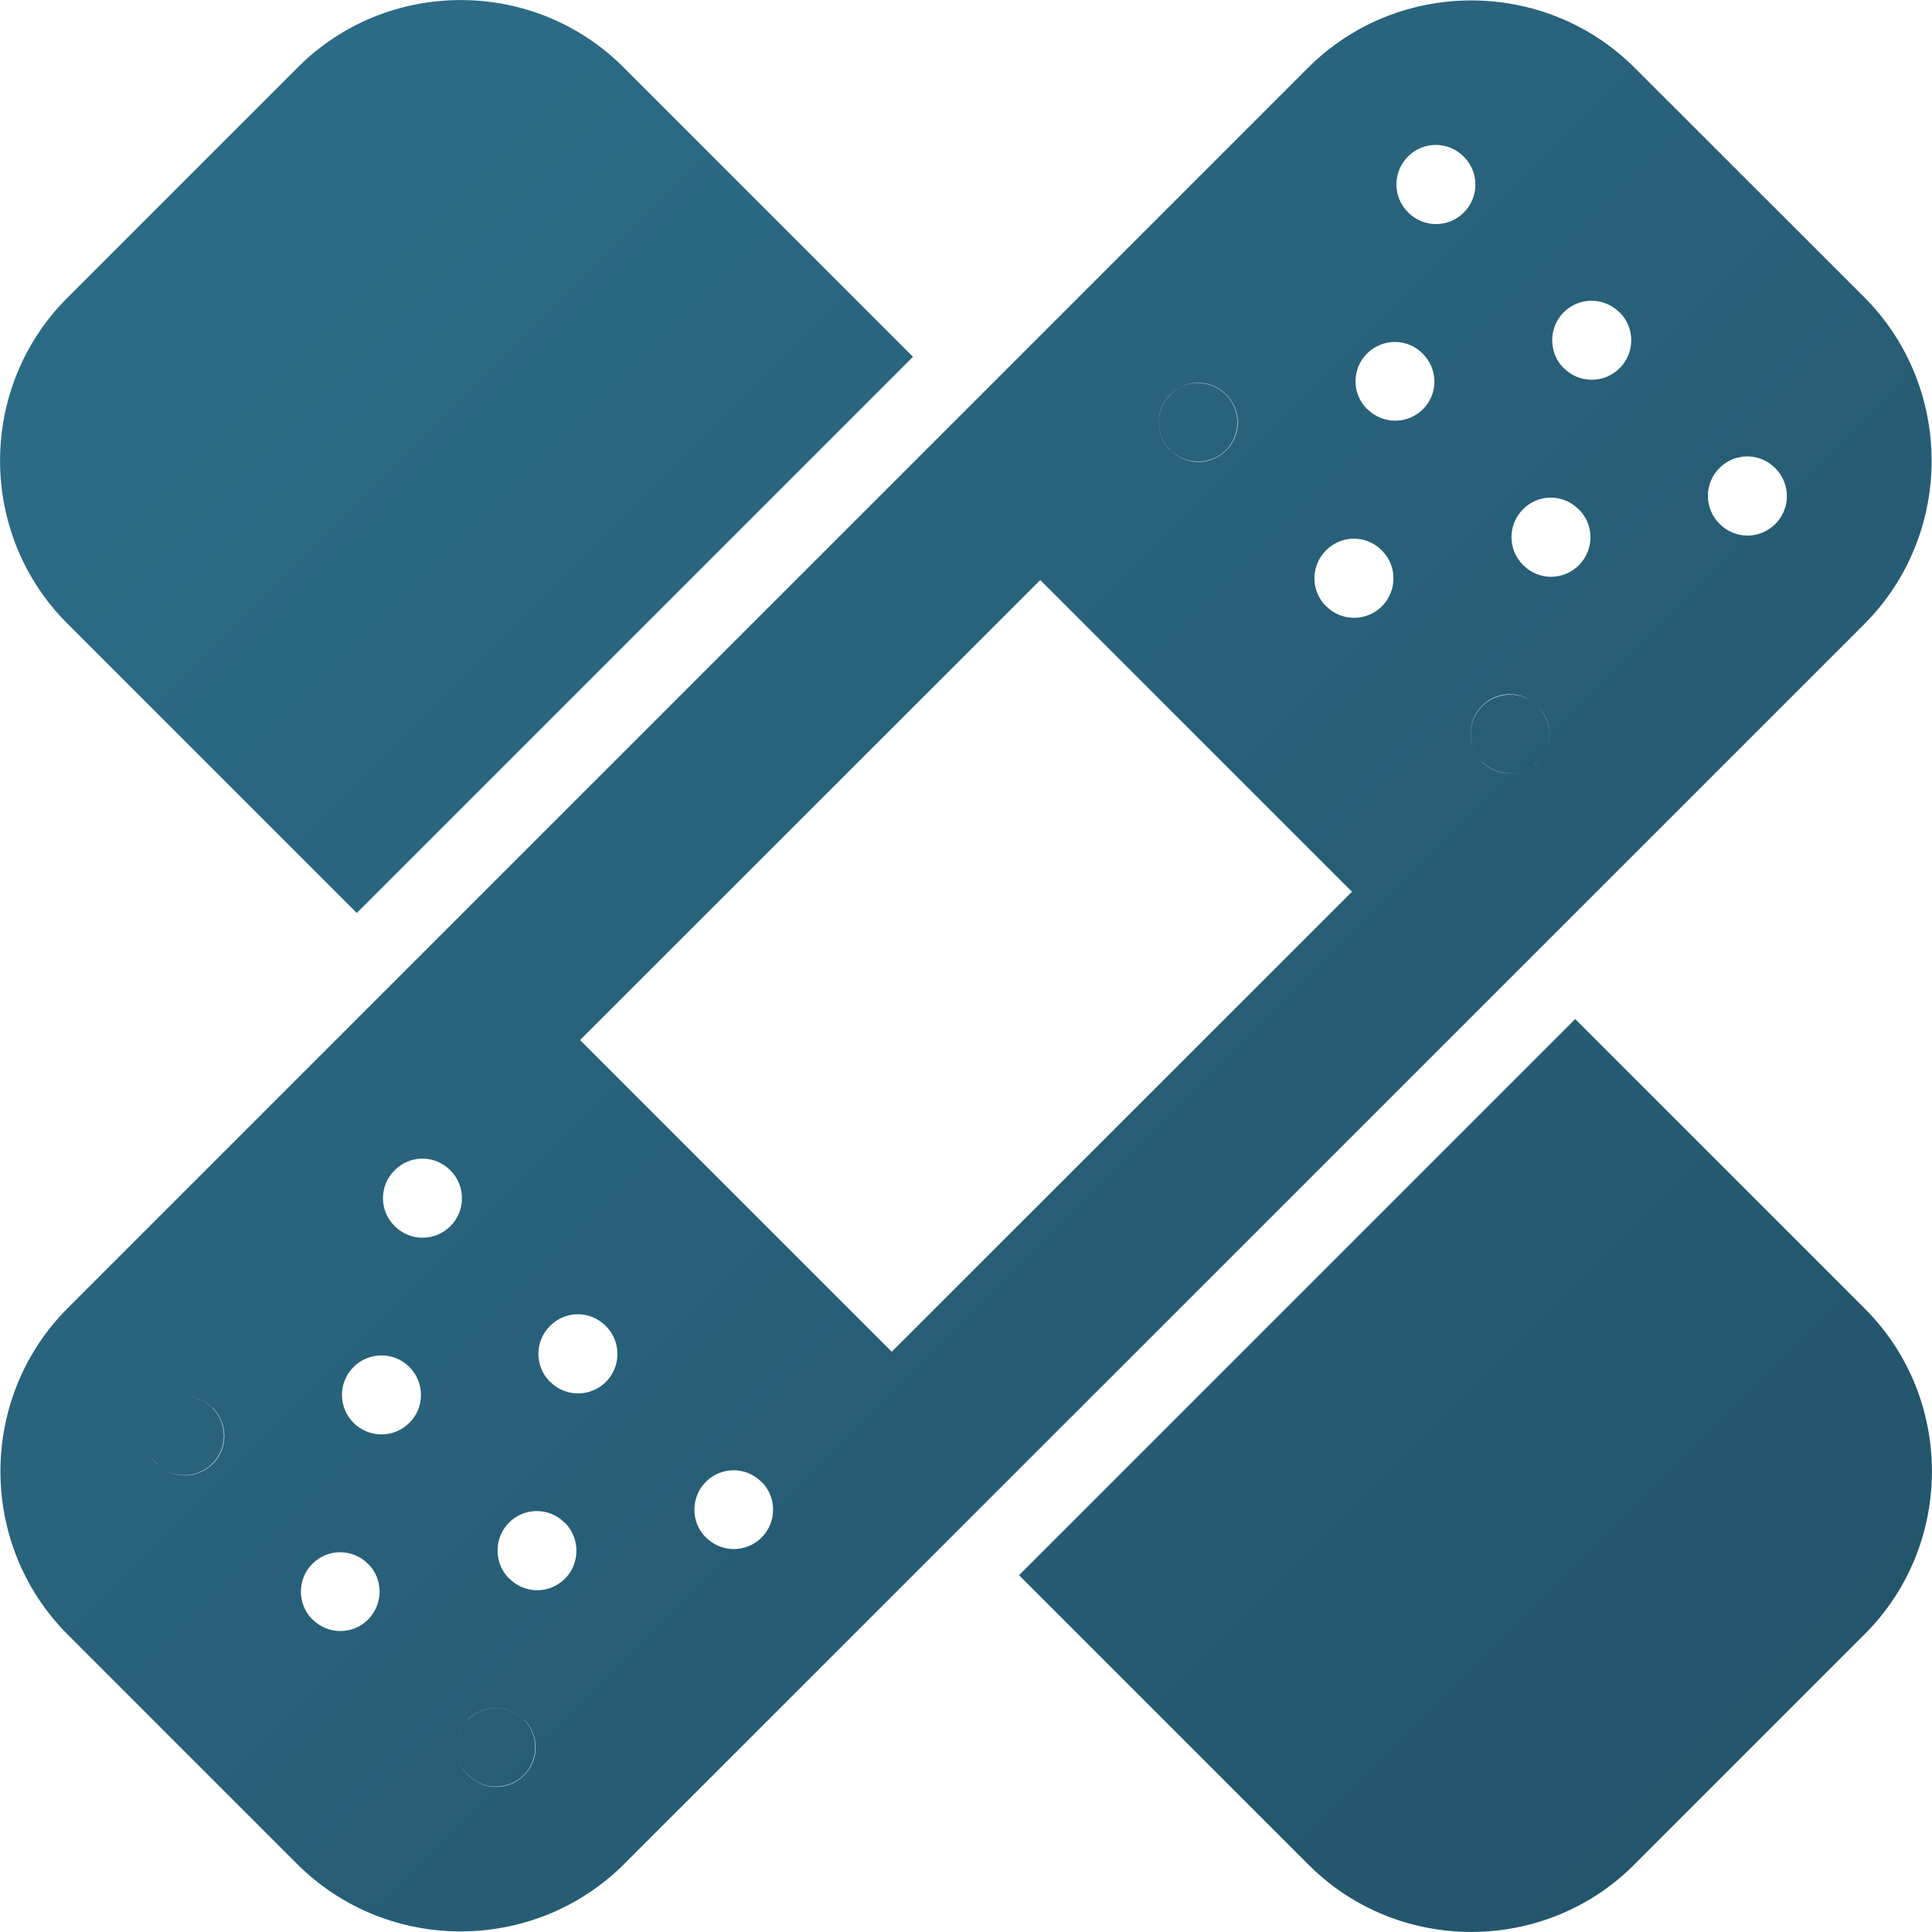 <?xml version="1.0" encoding="UTF-8"?><svg id="b" xmlns="http://www.w3.org/2000/svg" xmlns:xlink="http://www.w3.org/1999/xlink" viewBox="0 0 90 90"><defs><linearGradient id="d" x1="8.5" y1="8.5" x2="81.5" y2="81.49" gradientUnits="userSpaceOnUse"><stop offset="0" stop-color="#2c6b86"/><stop offset="1" stop-color="#23556b"/></linearGradient></defs><g id="c"><path d="M7.3,65.59c.36-.36.83-.54,1.29-.54.47,0,.94.18,1.3.54h0s0,0,0,0c.72.71.72,1.88,0,2.59-.71.72-1.88.72-2.59,0h0c-.72-.72-.72-1.88,0-2.6ZM16.62,42.53l25.91-25.91L29.04,3.13c-4.17-4.17-10.99-4.17-15.16,0L3.13,13.88c-4.17,4.17-4.17,10.99,0,15.16l13.49,13.49ZM21.8,80.1c-.71.72-.71,1.88,0,2.59h.01c.71.72,1.87.71,2.59,0,.71-.72.71-1.88,0-2.59h0c-.72-.72-1.88-.71-2.59,0ZM86.87,60.96l-13.49-13.49-25.91,25.91,13.49,13.49c4.17,4.17,10.99,4.17,15.16,0l10.75-10.75c4.17-4.17,4.17-10.99,0-15.16ZM86.84,29.08l-57.76,57.75c-4.2,4.19-11.05,4.19-15.24,0l-10.67-10.67c-4.2-4.19-4.2-11.05,0-15.24L60.92,3.17c4.19-4.2,11.05-4.2,15.24,0l10.68,10.67c4.19,4.2,4.19,11.05,0,15.24ZM9.9,65.59h0s0,0,0,0c-.36-.36-.83-.54-1.3-.54-.47,0-.94.18-1.3.54-.71.72-.71,1.88,0,2.6h.01c.72.72,1.88.72,2.6,0,.72-.72.72-1.88,0-2.6ZM54.52,20.97h0c.72.73,1.88.73,2.6.01.72-.72.72-1.88,0-2.6h0c-.72-.73-1.88-.73-2.6,0-.72.72-.72,1.88,0,2.59ZM17.15,72.85h-.01c-.71-.72-1.88-.72-2.59,0-.71.71-.71,1.88,0,2.59h.01c.72.72,1.88.72,2.59,0s.71-1.88,0-2.59ZM19.07,63.68h0c-.72-.72-1.88-.72-2.6,0s-.72,1.88,0,2.6h0c.72.72,1.88.72,2.6,0,.72-.71.72-1.88,0-2.6ZM20.98,57.12c.72-.72.72-1.88,0-2.6h0c-.72-.73-1.88-.73-2.6,0-.72.71-.72,1.88,0,2.59h0c.72.73,1.88.73,2.6.01ZM24.41,80.1h-.01c-.71-.72-1.88-.72-2.6,0-.71.71-.71,1.88,0,2.6h.01c.72.72,1.88.72,2.6,0,.72-.72.72-1.88,0-2.6ZM26.32,70.94h-.01c-.72-.73-1.88-.73-2.6-.01-.71.72-.71,1.88,0,2.6h.01c.72.73,1.88.73,2.6.01.71-.72.71-1.88,0-2.6ZM28.23,61.77h-.01c-.72-.73-1.88-.73-2.6,0-.72.72-.72,1.88,0,2.6h.01c.71.72,1.88.72,2.6,0,.71-.72.71-1.88,0-2.59ZM35.48,69.03h-.01c-.72-.72-1.87-.72-2.59,0-.71.72-.71,1.88,0,2.59h.01c.71.72,1.88.72,2.59,0,.71-.71.71-1.88,0-2.59ZM62.98,41.54l-14.52-14.52-21.44,21.43,14.52,14.52,21.44-21.43ZM64.38,25.64h-.01c-.72-.73-1.88-.73-2.6,0-.72.72-.72,1.88,0,2.6h.01c.71.72,1.88.72,2.6,0,.71-.72.71-1.88,0-2.59ZM66.28,16.48h0c-.71-.73-1.87-.73-2.59-.02-.72.71-.73,1.87-.01,2.59h.01c.71.72,1.87.73,2.59.02.72-.71.72-1.87,0-2.59ZM68.19,9.9c.72-.72.72-1.88,0-2.6h0c-.72-.73-1.88-.73-2.6-.01-.72.72-.72,1.88,0,2.6h0c.72.73,1.88.73,2.6.01ZM71.74,35.35s-.07.09-.11.14c-.05.05-.11.09-.17.14.06-.04.12-.08.17-.14,0,0,0,0,0,0,0,0,0,0,0,0,.04-.04.07-.09.11-.14ZM71.63,32.89h0c-.71-.73-1.88-.73-2.59-.01-.71.71-.71,1.84-.03,2.56.01.01.02.03.03.04h0s0,.01,0,.01c.61.61,1.52.69,2.23.28-.7.41-1.62.32-2.23-.29h0s0,0,0,0c-.01-.01-.02-.03-.03-.04-.68-.72-.67-1.85.04-2.55.71-.71,1.88-.71,2.59,0h0c.62.64.7,1.6.23,2.31.47-.71.4-1.68-.23-2.31ZM73.54,23.73h0c-.71-.73-1.88-.73-2.59-.01-.72.72-.72,1.88,0,2.6h0c.72.73,1.88.73,2.6.01.72-.72.72-1.88,0-2.6ZM75.45,14.55h-.01c-.72-.72-1.88-.72-2.6,0-.71.72-.71,1.88,0,2.6h.01c.72.72,1.88.72,2.6,0,.72-.72.72-1.88,0-2.6ZM82.7,21.81h0c-.72-.73-1.88-.73-2.6-.01-.72.72-.72,1.88,0,2.6h0c.72.73,1.88.73,2.6.01.72-.72.72-1.88,0-2.6ZM54.52,20.97c.72.71,1.88.71,2.59,0,.71-.72.71-1.88-.01-2.59h0c-.72-.72-1.88-.71-2.59,0-.71.71-.71,1.88,0,2.59h0Z" fill="url(#d)"/></g></svg>